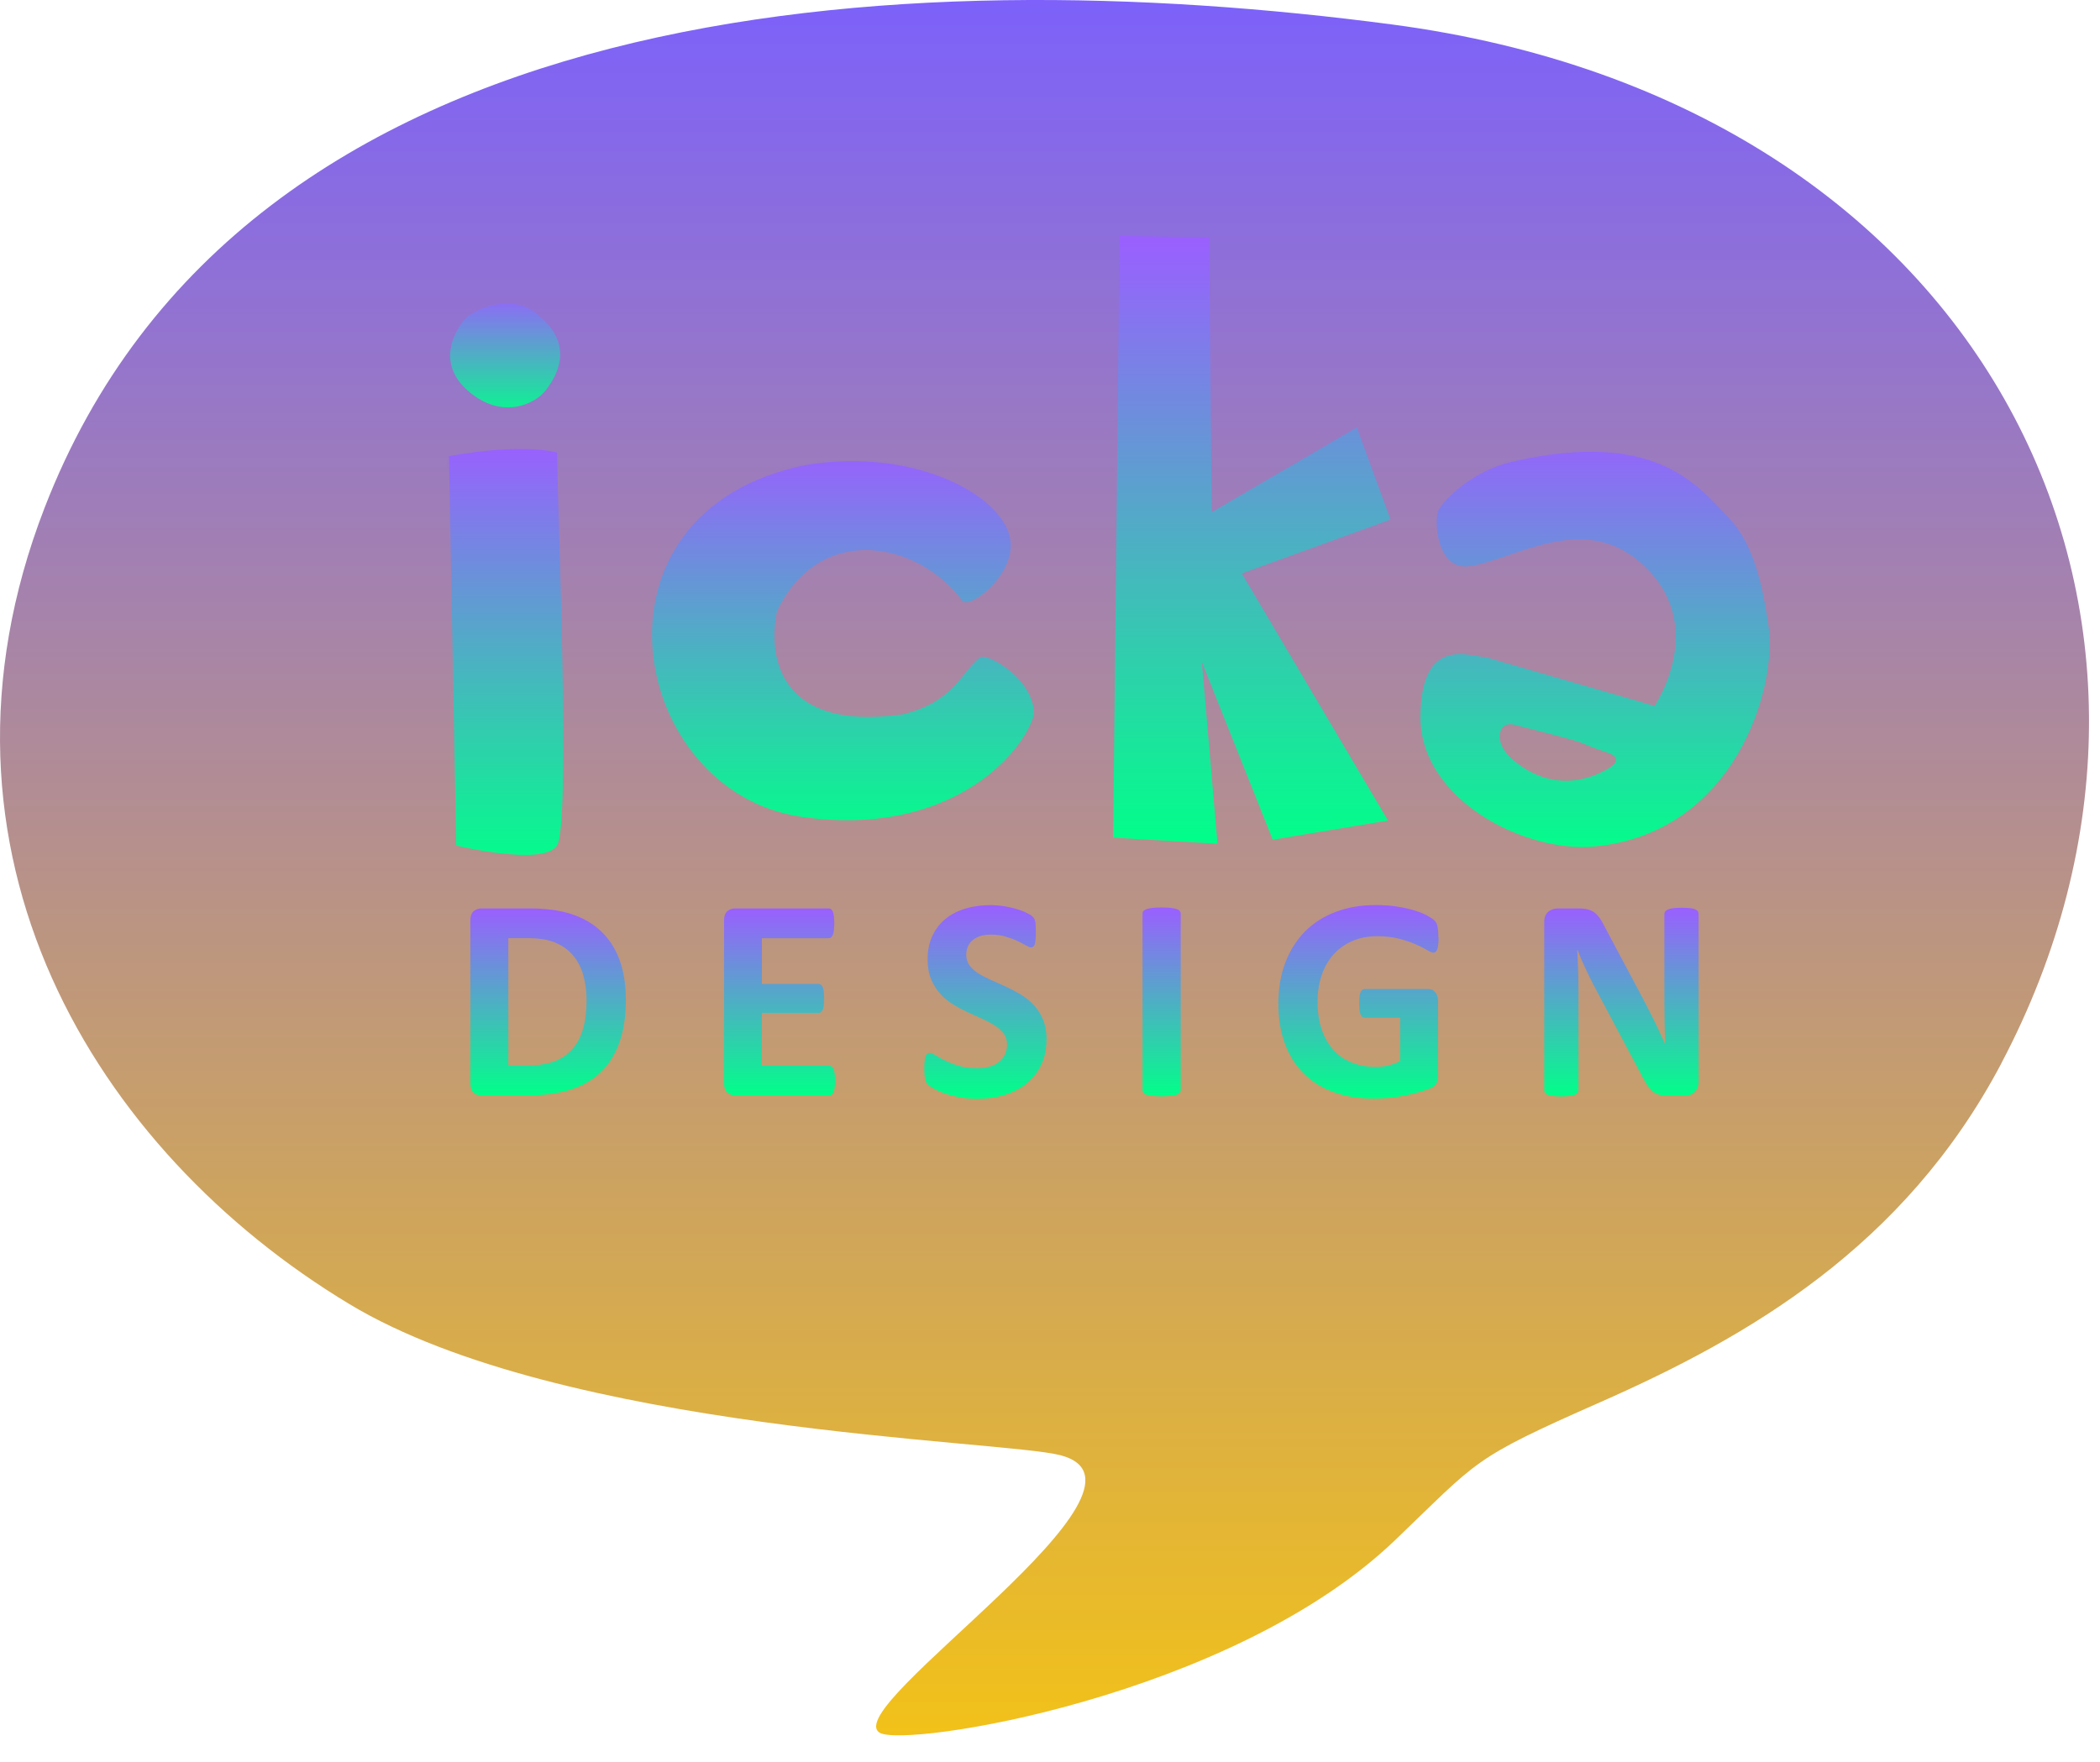 <!-- sample rectangle -->
<svg width="286" height="240" xmlns="http://www.w3.org/2000/svg">
<svg width="300px" height="300px">
  <defs>
    <linearGradient id="logo-gradient" x1="50%" y1="0%" x2="50%" y2="100%">

      <stop offset="0%" stop-color="#7A5FFF">
        <animate attributeName="stop-color" values="#7A5FFF; #01FF89; #7A5FFF" dur="4s" repeatCount="indefinite"></animate>
      </stop>

      <stop offset="100%" stop-color="#FFCC00">
        <animate attributeName="stop-color" values="#FF80FF; #7A5FFF; #FF80FF" dur="4s" repeatCount="indefinite"></animate>
      </stop>
    </linearGradient>

  </defs>

  <defs>
    <linearGradient id="text-gradient" x1="50%" y1="0%" x2="50%" y2="100%">

      <stop offset="0%" stop-color="#9A5FFF">
        <animate attributeName="stop-color" values="#FFFFFF; #FFFFFF; #FFFFFF" dur="4s" repeatCount="indefinite"></animate>
      </stop>

      <stop offset="100%" stop-color="#01FF89">
        <animate attributeName="stop-color" values="#FFFFFF; #FFFFFF; #FFFFFF" dur="4s" repeatCount="indefinite"></animate>
      </stop>
    </linearGradient>

  </defs>

  <g>
    <path fill="url('#logo-gradient')" d="m272.56,144.86c-13.24,25.07-34.59,37.3-54.62,46.14-17.68,7.8-16.44,7.79-27.97,18.82-22.32,21.37-66.77,28.31-70.17,26.2-5.64-3.5,40.61-33.57,24.65-37.79-7.96-2.1-67.89-3.13-96.86-20.59C13,156.8-12.06,116.08,6.06,69.2,33.23-1.09,123.15-5.45,189.56,3.33c81.78,10.81,114.8,81.32,82.99,141.53Z,m61.14,62.14s9.16-1.83,14.72-.5c.14,9.48,1.84,50.67,0,53.54-1.84,2.87-13.73,0-13.73,0l-.99-53.04Z" />
  </g>
  <g>
    <path fill="url('#text-gradient')" d="m61.14,62.14s9.16-1.83,14.72-.5c.14,9.48,1.84,50.67,0,53.54-1.84,2.87-13.73,0-13.73,0l-.99-53.04Z" />
    <path fill="url('#text-gradient')" d="m74.23,53.27c-1.32,1.66-5.77,4.01-10.43.02s-1.58-8.67-.4-9.9c1.29-1.35,6.86-3.72,10.14-.21,0,0,5.68,3.85.69,10.09Z" />
    <path fill="url('#text-gradient')" d="m202.65,89.61l22.68,6.55s7.66-11.21-1.96-19.57c-7.96-6.91-17.27-.29-23.22.53-4.59.64-4.86-6.47-4.25-7.61.92-1.71,4.85-5.45,10.11-6.64,19.47-4.42,25.13,3.17,29.49,7.74,3.47,3.65,4.62,9.66,5.35,14.64,1.23,8.35-4.5,28.17-23.63,30.05-9.57.94-23.94-6.44-23.77-17.81.16-10.8,6.35-8.19,9.19-7.9m16.26,12.92c-5.57-1.85-.06-.59-12.73-3.8-2.07-.52-2.92,2.29-.3,4.63,3.25,2.89,7.78,4.27,12.83,1.54.66-.35,2.68-1.54.19-2.37" />
    <path fill="url('#text-gradient')" d="m109.71,63.35c-31.32,6.34-24.05,44.51-.6,47.91,20.25,2.93,30.33-8.68,31.72-13.96-.07-5-6.51-8.42-7.36-7.75-2.66,2.12-3.52,6.01-10.49,7.75-17.45,2.48-18.35-8.5-17.16-14.05,5.82-12.19,19.24-9.52,25.26-1.39.95,1.28,8.41-4.34,6.15-9.66-2.49-5.88-14.17-11.11-27.52-8.85" />
    <polygon fill="url('#text-gradient')" points="152.47 32.14 151.6 114.1 165.81 114.93 163.68 90.17 173.33 114.38 189.03 111.77 169.12 78.11 189.37 70.77 184.78 58.22 165.02 69.77 164.66 32.34 152.47 32.14" />
  </g>
  <g>
    <path fill="url('#text-gradient')" d="m85.24,136.1c0,2.34-.31,4.34-.92,6-.61,1.66-1.49,3.02-2.63,4.07s-2.53,1.82-4.17,2.31c-1.63.49-3.58.74-5.84.74h-6.09c-.43,0-.8-.13-1.09-.38-.29-.26-.44-.67-.44-1.25v-22.22c0-.58.15-.99.44-1.25.3-.26.66-.38,1.09-.38h6.54c2.27,0,4.2.27,5.78.8,1.58.53,2.92,1.32,4,2.36,1.08,1.04,1.91,2.33,2.47,3.87.56,1.54.85,3.32.85,5.34Zm-5.36.18c0-1.21-.14-2.33-.42-3.37-.28-1.04-.74-1.94-1.36-2.7-.62-.76-1.42-1.36-2.4-1.78-.98-.43-2.26-.64-3.85-.64h-2.62v17.33h2.7c1.42,0,2.61-.18,3.58-.55s1.78-.92,2.43-1.66c.65-.74,1.14-1.66,1.46-2.77.32-1.1.48-2.39.48-3.86Z" />
    <path fill="url('#text-gradient')" d="m113.72,147.19c0,.38-.02.7-.05.96-.03.26-.08.46-.15.62s-.15.27-.25.34c-.1.07-.21.11-.33.11h-12.8c-.43,0-.8-.13-1.09-.38-.3-.26-.44-.67-.44-1.25v-22.22c0-.58.15-.99.44-1.25.3-.26.66-.38,1.09-.38h12.72c.12,0,.22.03.32.1s.17.18.24.34.12.37.15.63c.03.26.05.58.05.98,0,.37-.02.68-.05.94-.03.26-.08.46-.15.62-.07.16-.14.27-.24.34s-.2.11-.32.11h-9.1v6.22h7.7c.12,0,.23.04.33.11s.18.18.25.33.12.35.15.61c.03.26.05.57.05.94s-.02.7-.05.95c-.03.25-.08.45-.15.6s-.15.26-.25.32c-.1.07-.21.1-.33.1h-7.7v7.19h9.18c.12,0,.23.04.33.11.1.07.18.19.25.34s.12.36.15.62c.03.26.05.57.05.96Z" />
    <path fill="url('#text-gradient')" d="m142.52,141.58c0,1.34-.25,2.52-.75,3.53-.5,1.01-1.17,1.85-2.03,2.53-.85.68-1.85,1.19-2.99,1.53-1.14.34-2.36.51-3.66.51-.88,0-1.7-.07-2.45-.22s-1.42-.32-2-.52c-.58-.2-1.06-.42-1.45-.64-.39-.22-.67-.42-.84-.59-.17-.17-.29-.42-.36-.74s-.11-.78-.11-1.39c0-.41.01-.75.04-1.02.03-.28.07-.5.13-.67.06-.17.14-.29.24-.36s.21-.11.34-.11c.18,0,.44.11.78.32.33.22.76.46,1.29.72s1.15.5,1.88.72c.73.22,1.57.33,2.53.33.63,0,1.19-.08,1.69-.23.5-.15.92-.36,1.27-.64.35-.28.61-.62.8-1.02.18-.41.28-.86.28-1.36,0-.58-.16-1.07-.47-1.49-.32-.41-.73-.78-1.23-1.1-.51-.32-1.08-.62-1.72-.91s-1.31-.58-1.99-.9c-.68-.32-1.35-.67-1.99-1.07-.64-.4-1.22-.88-1.72-1.44-.5-.56-.92-1.22-1.23-1.98-.32-.76-.47-1.67-.47-2.74,0-1.22.23-2.29.68-3.22.45-.93,1.06-1.69,1.83-2.3.77-.61,1.67-1.07,2.72-1.37,1.04-.3,2.15-.45,3.32-.45.6,0,1.21.05,1.81.14.6.09,1.17.22,1.69.37.52.16.99.33,1.4.53.41.2.68.36.81.49.13.13.22.24.27.33s.08.21.12.36.06.34.07.57c.01.23.02.52.02.86,0,.38,0,.7-.03.97s-.05.48-.1.65c-.05.17-.11.3-.2.37-.09.08-.2.12-.34.12s-.37-.09-.69-.28-.7-.38-1.16-.6c-.46-.22-.99-.41-1.6-.59-.6-.18-1.27-.27-1.99-.27-.57,0-1.06.07-1.48.21-.42.14-.77.33-1.05.57-.28.24-.49.54-.63.88-.14.34-.21.7-.21,1.08,0,.56.15,1.05.46,1.47.31.41.72.78,1.24,1.1s1.11.62,1.76.91c.66.28,1.33.58,2.01.9.68.32,1.35.67,2.01,1.07.66.4,1.24.88,1.75,1.44.51.56.93,1.21,1.24,1.97.31.76.47,1.65.47,2.67Z" />
    <path fill="url('#text-gradient')" d="m160.8,148.51c0,.13-.04.25-.13.35-.08.1-.23.19-.42.26-.2.07-.46.12-.79.16s-.75.06-1.26.06-.92-.02-1.25-.06-.6-.09-.8-.16c-.2-.07-.34-.15-.42-.26-.08-.1-.13-.22-.13-.35v-24.07c0-.13.04-.25.13-.35.09-.1.23-.19.43-.26.2-.07.47-.12.8-.16s.74-.06,1.24-.06.93.02,1.26.06.59.09.79.16c.2.07.34.15.42.26.09.11.13.22.13.35v24.07Z" />
    <path fill="url('#text-gradient')" d="m195.92,127.69c0,.38-.02.71-.05.98-.03.28-.08.5-.14.66-.06.16-.13.28-.22.34-.09.07-.19.1-.31.1-.17,0-.45-.12-.83-.35s-.89-.49-1.52-.77c-.63-.28-1.38-.53-2.26-.77s-1.89-.35-3.04-.35c-1.24,0-2.35.21-3.35.64-1,.43-1.85,1.03-2.56,1.81s-1.25,1.72-1.63,2.82c-.38,1.1-.57,2.31-.57,3.63,0,1.46.19,2.74.58,3.85.39,1.11.93,2.04,1.62,2.79s1.53,1.31,2.51,1.69c.98.38,2.06.57,3.24.57.58,0,1.15-.07,1.71-.2s1.09-.33,1.58-.59v-5.91h-4.83c-.24,0-.42-.15-.55-.44-.13-.3-.2-.8-.2-1.51,0-.37.02-.68.05-.93.03-.25.08-.45.15-.6.07-.15.14-.26.24-.33.09-.07.2-.11.32-.11h8.61c.21,0,.4.04.56.11.16.07.31.18.43.33s.22.32.29.52c.07.2.1.44.1.7v10.15c0,.39-.07.74-.21,1.03s-.42.53-.85.7c-.43.17-.96.35-1.59.53-.63.18-1.28.34-1.96.47-.68.13-1.36.23-2.05.3-.69.07-1.38.1-2.08.1-2.04,0-3.86-.29-5.47-.88-1.61-.58-2.97-1.43-4.09-2.54-1.12-1.11-1.97-2.46-2.56-4.06-.59-1.6-.89-3.4-.89-5.43s.31-3.96.95-5.62c.63-1.66,1.52-3.07,2.68-4.24s2.55-2.05,4.19-2.67c1.63-.62,3.46-.93,5.47-.93,1.1,0,2.11.08,3.01.23.91.15,1.7.33,2.37.55s1.24.45,1.68.7c.45.25.76.47.94.65.18.18.31.44.38.78.08.33.12.83.12,1.49Z" />
    <path fill="url('#text-gradient')" d="m231.32,147.41c0,.3-.05.57-.16.81-.11.24-.25.43-.42.59-.18.16-.39.27-.63.34-.24.07-.49.11-.74.11h-2.21c-.46,0-.86-.05-1.19-.14-.33-.09-.64-.26-.93-.5-.28-.24-.56-.57-.82-.99-.26-.41-.56-.95-.89-1.61l-6.34-11.92c-.37-.71-.74-1.47-1.12-2.29s-.72-1.62-1.02-2.39h-.04c.05.95.09,1.89.12,2.83.03.94.04,1.91.04,2.91v13.34c0,.13-.04.25-.11.35-.07.11-.2.19-.37.27-.18.07-.42.13-.72.17-.3.04-.69.06-1.16.06s-.84-.02-1.14-.06c-.3-.04-.54-.1-.71-.17-.17-.07-.29-.16-.35-.27-.07-.1-.1-.22-.1-.35v-22.91c0-.62.18-1.08.54-1.39s.8-.46,1.33-.46h2.78c.5,0,.92.04,1.26.13.34.09.65.23.92.42.27.2.52.47.76.82s.48.78.73,1.29l4.96,9.32c.29.56.57,1.12.86,1.66s.55,1.09.82,1.63.52,1.08.77,1.61c.25.53.49,1.05.73,1.58h.02c-.04-.92-.07-1.88-.09-2.88-.02-1-.03-1.95-.03-2.86v-11.96c0-.13.04-.25.12-.35.08-.1.21-.2.39-.28.18-.08.43-.13.73-.17.3-.03.69-.05,1.16-.05.45,0,.82.02,1.12.05.3.03.54.09.7.17.16.08.28.17.34.28.07.11.1.22.1.35v22.91Z" />
  </g>
</svg>
</svg>